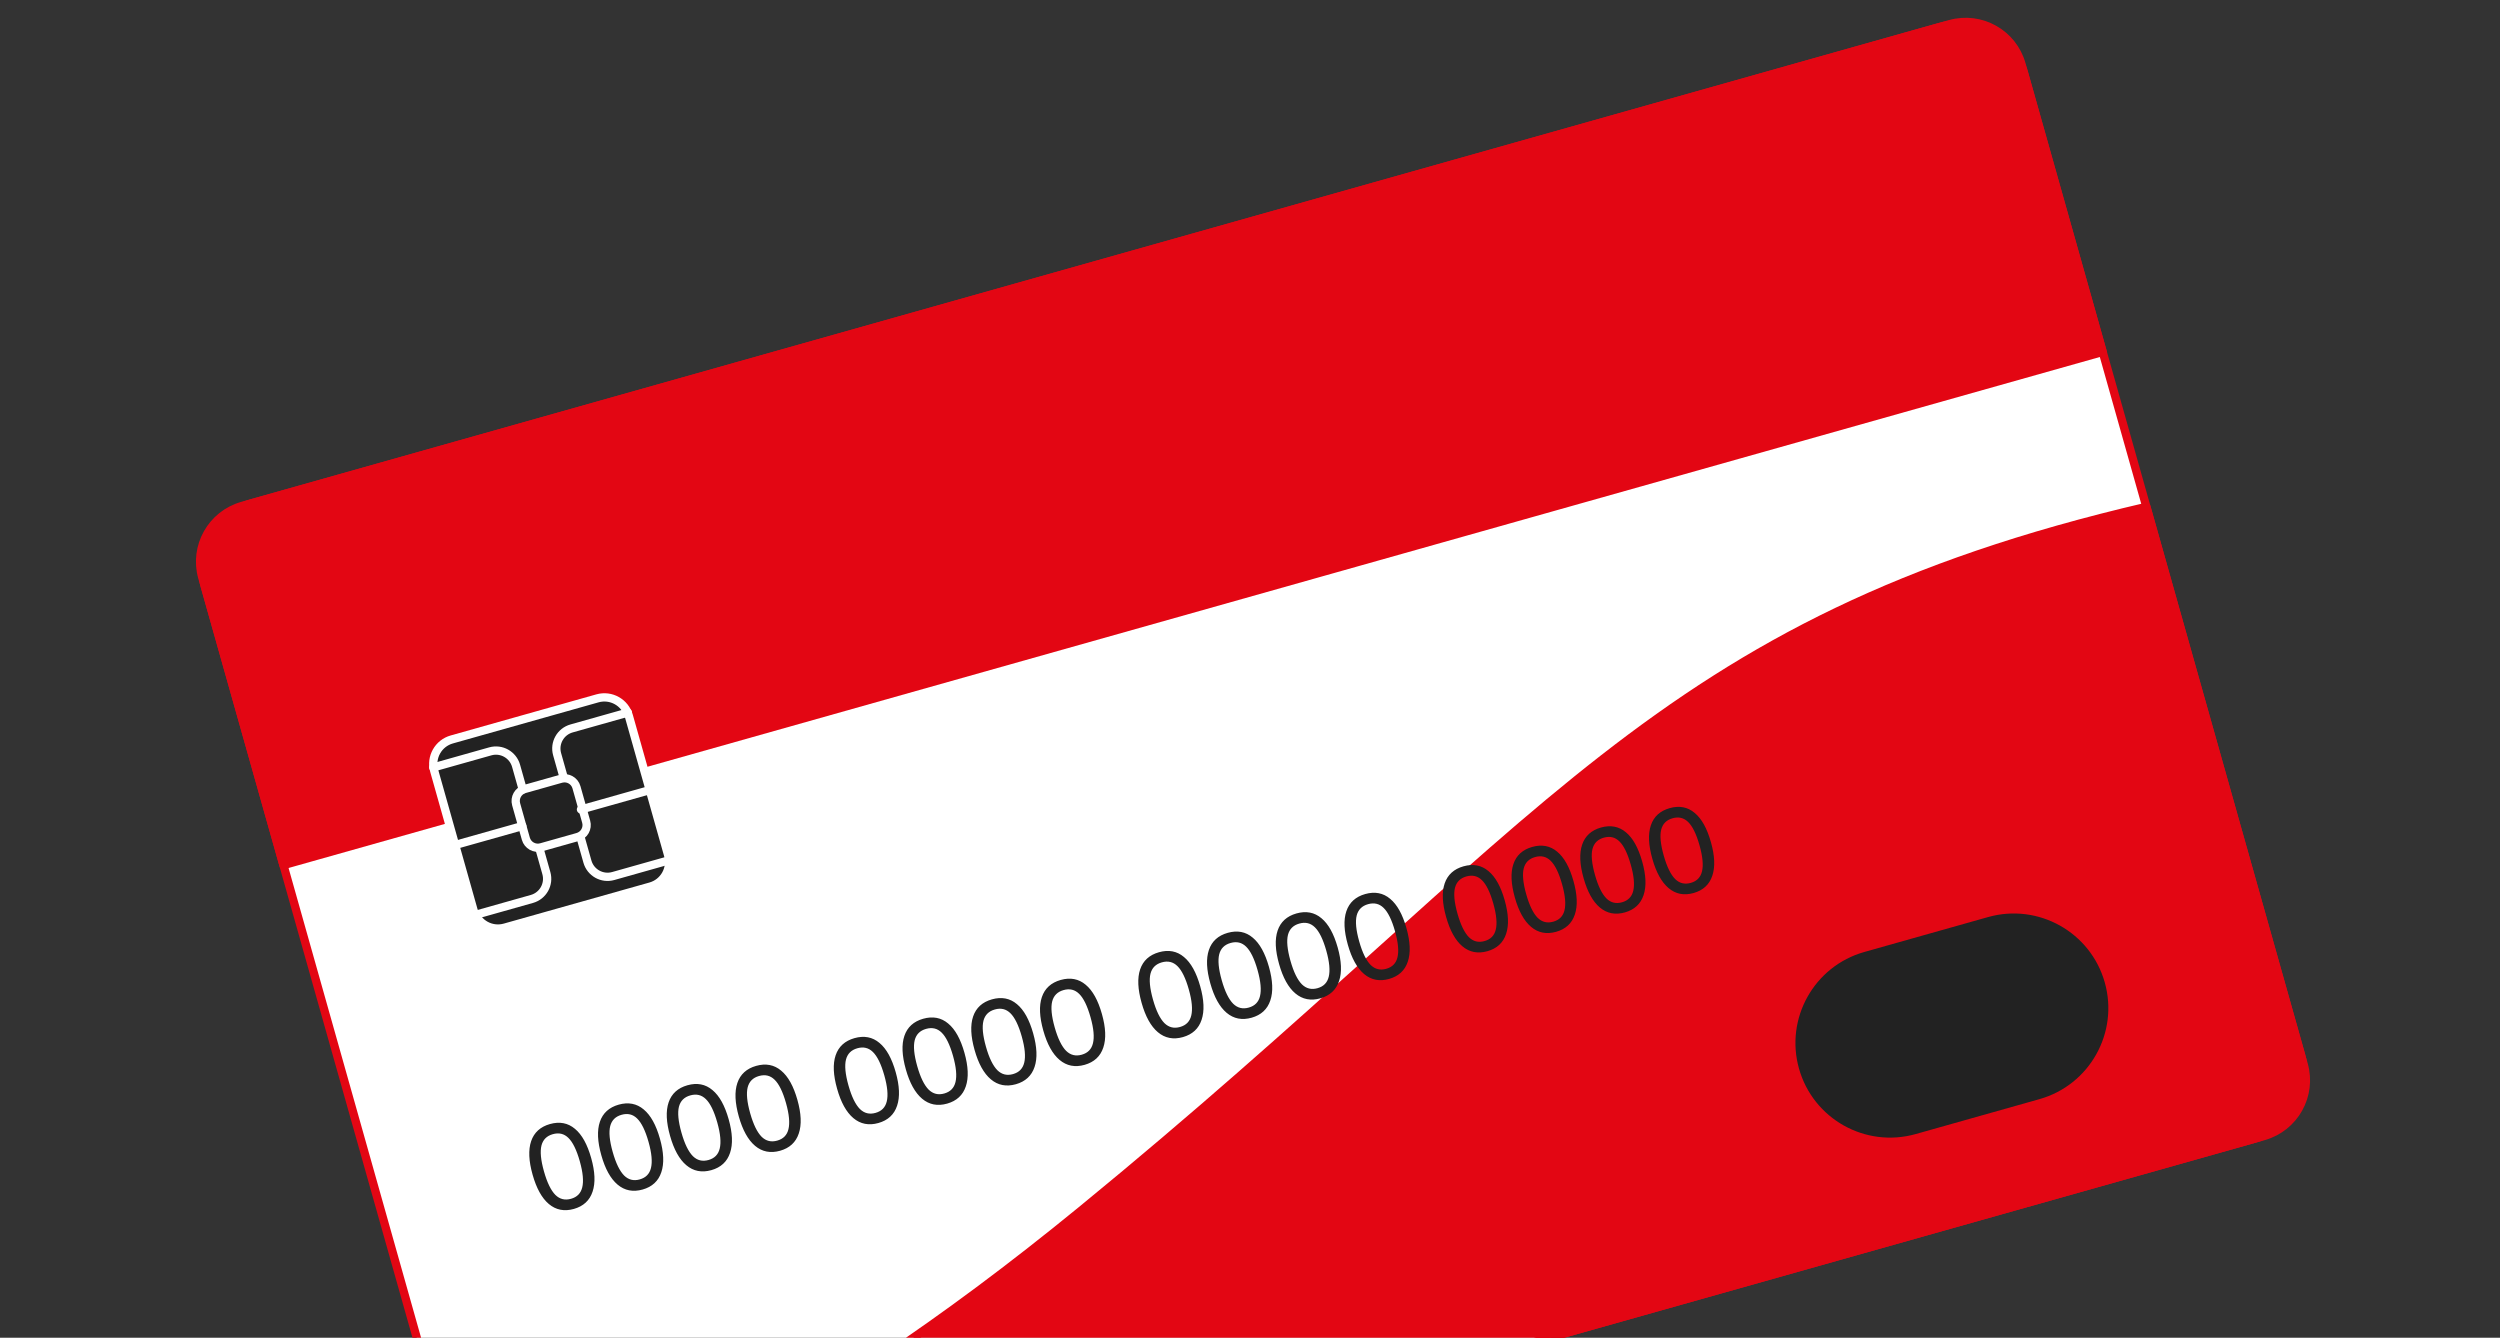 <?xml version="1.0" encoding="UTF-8"?> <svg xmlns="http://www.w3.org/2000/svg" width="228" height="122" viewBox="0 0 228 122" fill="none"><rect x="0" y="0" width="228" height="122" fill="#333333" stroke="none"/><g clip-path="url(#clip0_10072_10261)"><path d="M205.63 103.845L51.53 147.32C48.267 148.24 44.877 146.342 43.957 143.08L18.678 53.478C17.758 50.215 19.656 46.825 22.918 45.905L177.018 2.43C180.281 1.509 183.671 3.407 184.591 6.67L209.87 96.272C210.791 99.533 208.892 102.924 205.63 103.845Z" fill="white" stroke="#E30613" stroke-width="0.755" stroke-miterlimit="10" stroke-linecap="round" stroke-linejoin="round"></path><path d="M177.833 2.199L22.103 46.134C19.291 46.928 17.654 49.851 18.447 52.662L25.849 78.901L191.764 32.093L184.361 5.854C183.568 3.042 180.645 1.405 177.833 2.199Z" fill="#E30613" stroke="#E30613" stroke-width="0.755" stroke-miterlimit="10" stroke-linecap="round" stroke-linejoin="round"></path><path d="M98.577 110.422C72.875 131.45 54.734 138.79 43.387 141.062L44.186 143.895C44.98 146.708 47.903 148.344 50.715 147.551L206.445 103.616C209.258 102.822 210.894 99.899 210.101 97.087L195.751 46.222C150.648 56.741 141.244 75.515 98.577 110.422Z" fill="#E30613" stroke="#E30613" stroke-width="0.755" stroke-miterlimit="10" stroke-linecap="round" stroke-linejoin="round"></path><path d="M59.331 80.848L46.042 84.597C44.81 84.945 43.53 84.228 43.182 82.995L39.6 70.298C39.253 69.066 39.969 67.786 41.202 67.438L54.491 63.689C55.722 63.342 57.003 64.058 57.35 65.291L60.933 77.988C61.28 79.22 60.563 80.5 59.331 80.848Z" fill="#222222" stroke="white" stroke-width="0.755" stroke-miterlimit="10" stroke-linecap="round" stroke-linejoin="round"></path><path d="M52.676 76.337L49.356 77.274C48.754 77.443 48.128 77.093 47.957 76.491L47.073 73.354C46.903 72.752 47.253 72.125 47.856 71.956L51.176 71.019C51.778 70.849 52.405 71.2 52.574 71.802L53.459 74.939C53.63 75.541 53.279 76.167 52.676 76.337Z" fill="#222222" stroke="white" stroke-width="0.755" stroke-miterlimit="10" stroke-linecap="round" stroke-linejoin="round"></path><path d="M39.513 69.991L44.714 68.524C45.727 68.238 46.78 68.828 47.066 69.841L47.676 72.004" stroke="white" stroke-width="0.755" stroke-miterlimit="10" stroke-linecap="round" stroke-linejoin="round"></path><path d="M57.263 64.984L52.127 66.433C51.114 66.719 50.524 67.772 50.81 68.786L51.42 70.948" stroke="white" stroke-width="0.755" stroke-miterlimit="10" stroke-linecap="round" stroke-linejoin="round"></path><path d="M43.31 83.451L48.511 81.983C49.524 81.697 50.114 80.644 49.828 79.63L49.218 77.468" stroke="white" stroke-width="0.755" stroke-miterlimit="10" stroke-linecap="round" stroke-linejoin="round"></path><path d="M61.061 78.445L55.925 79.894C54.912 80.18 53.858 79.59 53.572 78.577L52.962 76.414" stroke="white" stroke-width="0.755" stroke-miterlimit="10" stroke-linecap="round" stroke-linejoin="round"></path><path d="M41.54 77.055L47.633 75.337" stroke="white" stroke-width="0.755" stroke-miterlimit="10" stroke-linecap="round" stroke-linejoin="round"></path><path d="M52.984 73.825L59.076 72.106" stroke="white" stroke-width="0.755" stroke-miterlimit="10" stroke-linecap="round" stroke-linejoin="round"></path><path d="M52.314 110.163C51.47 110.401 50.738 110.258 50.116 109.733C49.494 109.209 49.01 108.334 48.663 107.107C48.315 105.873 48.27 104.874 48.529 104.109C48.787 103.343 49.338 102.842 50.181 102.604C51.031 102.364 51.763 102.504 52.376 103.023C52.994 103.533 53.477 104.406 53.825 105.639C54.173 106.873 54.216 107.877 53.953 108.651C53.696 109.423 53.15 109.927 52.314 110.163ZM52.104 109.421C52.69 109.255 53.052 108.886 53.191 108.313C53.335 107.73 53.261 106.92 52.968 105.881C52.673 104.836 52.318 104.112 51.904 103.709C51.487 103.3 50.983 103.179 50.391 103.346C49.805 103.511 49.438 103.878 49.29 104.447C49.149 105.013 49.225 105.816 49.518 106.854C49.811 107.893 50.167 108.624 50.588 109.047C51.013 109.461 51.519 109.586 52.104 109.421ZM58.583 108.394C57.739 108.632 57.007 108.489 56.385 107.965C55.763 107.44 55.279 106.565 54.932 105.338C54.584 104.104 54.539 103.105 54.798 102.34C55.056 101.575 55.607 101.073 56.45 100.835C57.3 100.595 58.032 100.735 58.645 101.254C59.263 101.765 59.746 102.637 60.094 103.871C60.442 105.104 60.485 106.108 60.221 106.882C59.965 107.654 59.419 108.158 58.583 108.394ZM58.373 107.652C58.959 107.487 59.321 107.117 59.46 106.544C59.604 105.961 59.53 105.151 59.237 104.112C58.942 103.067 58.587 102.343 58.173 101.941C57.756 101.532 57.252 101.411 56.659 101.578C56.074 101.743 55.707 102.11 55.559 102.678C55.418 103.245 55.494 104.047 55.787 105.086C56.08 106.124 56.437 106.855 56.857 107.278C57.282 107.693 57.788 107.817 58.373 107.652ZM64.852 106.626C64.008 106.864 63.275 106.72 62.653 106.196C62.032 105.672 61.547 104.796 61.201 103.57C60.853 102.336 60.808 101.336 61.066 100.571C61.325 99.806 61.876 99.305 62.719 99.067C63.569 98.827 64.301 98.966 64.914 99.486C65.532 99.996 66.015 100.868 66.363 102.102C66.711 103.336 66.754 104.34 66.49 105.114C66.234 105.886 65.688 106.39 64.852 106.626ZM64.642 105.883C65.228 105.718 65.59 105.349 65.729 104.775C65.873 104.193 65.799 103.382 65.506 102.344C65.211 101.298 64.856 100.574 64.442 100.172C64.025 99.763 63.521 99.642 62.928 99.809C62.343 99.974 61.976 100.341 61.828 100.91C61.687 101.476 61.763 102.279 62.056 103.317C62.349 104.356 62.705 105.087 63.126 105.51C63.551 105.924 64.057 106.049 64.642 105.883ZM71.12 104.857C70.277 105.095 69.544 104.952 68.922 104.427C68.3 103.903 67.816 103.028 67.47 101.801C67.122 100.567 67.077 99.568 67.335 98.803C67.594 98.038 68.144 97.536 68.988 97.298C69.838 97.058 70.57 97.198 71.183 97.717C71.801 98.228 72.284 99.1 72.632 100.333C72.98 101.567 73.022 102.571 72.759 103.345C72.503 104.117 71.957 104.621 71.12 104.857ZM70.911 104.115C71.496 103.95 71.859 103.58 71.998 103.007C72.142 102.424 72.068 101.614 71.775 100.575C71.48 99.53 71.125 98.806 70.711 98.403C70.294 97.994 69.79 97.873 69.197 98.04C68.612 98.206 68.245 98.572 68.097 99.141C67.956 99.707 68.032 100.51 68.325 101.549C68.618 102.587 68.974 103.318 69.395 103.741C69.82 104.155 70.326 104.28 70.911 104.115ZM80.085 102.328C79.241 102.566 78.509 102.423 77.887 101.898C77.265 101.374 76.781 100.499 76.435 99.272C76.087 98.038 76.042 97.039 76.3 96.274C76.558 95.508 77.109 95.007 77.952 94.769C78.802 94.529 79.534 94.669 80.147 95.188C80.765 95.698 81.248 96.571 81.596 97.804C81.944 99.038 81.987 100.042 81.724 100.816C81.467 101.588 80.921 102.092 80.085 102.328ZM79.875 101.586C80.461 101.42 80.823 101.051 80.962 100.478C81.106 99.895 81.032 99.085 80.739 98.046C80.444 97.001 80.089 96.277 79.675 95.874C79.258 95.465 78.754 95.344 78.162 95.511C77.576 95.677 77.209 96.043 77.061 96.612C76.92 97.178 76.996 97.981 77.289 99.019C77.582 100.058 77.939 100.789 78.359 101.212C78.784 101.626 79.29 101.751 79.875 101.586ZM86.354 100.559C85.51 100.797 84.778 100.654 84.156 100.13C83.534 99.605 83.05 98.73 82.704 97.503C82.355 96.269 82.311 95.27 82.569 94.505C82.827 93.74 83.378 93.238 84.221 93C85.071 92.76 85.803 92.9 86.416 93.419C87.034 93.93 87.517 94.802 87.865 96.036C88.213 97.269 88.256 98.273 87.993 99.047C87.736 99.819 87.19 100.323 86.354 100.559ZM86.144 99.817C86.73 99.652 87.092 99.282 87.231 98.709C87.375 98.126 87.301 97.316 87.008 96.278C86.713 95.232 86.358 94.508 85.944 94.106C85.527 93.697 85.023 93.576 84.43 93.743C83.845 93.908 83.478 94.275 83.33 94.843C83.189 95.41 83.265 96.212 83.558 97.251C83.851 98.289 84.207 99.02 84.628 99.443C85.053 99.858 85.559 99.982 86.144 99.817ZM92.623 98.791C91.779 99.029 91.046 98.885 90.424 98.361C89.802 97.837 89.319 96.961 88.972 95.735C88.624 94.501 88.579 93.501 88.838 92.736C89.096 91.971 89.647 91.47 90.49 91.232C91.34 90.992 92.072 91.132 92.685 91.651C93.303 92.161 93.786 93.033 94.134 94.267C94.482 95.501 94.525 96.504 94.261 97.279C94.005 98.051 93.459 98.555 92.623 98.791ZM92.413 98.048C92.999 97.883 93.361 97.514 93.5 96.94C93.644 96.358 93.57 95.547 93.277 94.509C92.982 93.463 92.627 92.74 92.213 92.337C91.796 91.928 91.292 91.807 90.699 91.974C90.114 92.139 89.747 92.506 89.599 93.075C89.458 93.641 89.534 94.444 89.827 95.482C90.12 96.521 90.476 97.252 90.897 97.675C91.322 98.089 91.828 98.214 92.413 98.048ZM98.891 97.022C98.048 97.26 97.315 97.117 96.693 96.593C96.071 96.068 95.587 95.193 95.241 93.966C94.893 92.732 94.848 91.733 95.106 90.968C95.365 90.203 95.915 89.701 96.759 89.463C97.609 89.223 98.341 89.363 98.954 89.882C99.572 90.393 100.055 91.265 100.403 92.498C100.751 93.732 100.794 94.736 100.53 95.51C100.274 96.282 99.728 96.786 98.891 97.022ZM98.682 96.28C99.267 96.115 99.63 95.745 99.769 95.172C99.913 94.589 99.839 93.779 99.546 92.74C99.251 91.695 98.896 90.971 98.482 90.569C98.065 90.159 97.561 90.038 96.968 90.205C96.383 90.371 96.016 90.737 95.868 91.306C95.727 91.873 95.803 92.675 96.096 93.714C96.389 94.752 96.745 95.483 97.166 95.906C97.591 96.32 98.097 96.445 98.682 96.28ZM107.856 94.493C107.012 94.731 106.28 94.588 105.658 94.063C105.036 93.539 104.552 92.664 104.206 91.437C103.858 90.203 103.813 89.204 104.071 88.439C104.329 87.674 104.88 87.172 105.723 86.934C106.574 86.694 107.305 86.834 107.918 87.353C108.536 87.864 109.019 88.736 109.367 89.969C109.716 91.203 109.758 92.207 109.495 92.981C109.239 93.753 108.692 94.257 107.856 94.493ZM107.646 93.751C108.232 93.585 108.594 93.216 108.733 92.643C108.878 92.06 108.803 91.25 108.51 90.211C108.215 89.166 107.86 88.442 107.446 88.04C107.03 87.63 106.525 87.509 105.933 87.676C105.347 87.841 104.98 88.208 104.832 88.777C104.691 89.343 104.767 90.146 105.06 91.184C105.353 92.223 105.71 92.954 106.13 93.377C106.555 93.791 107.061 93.916 107.646 93.751ZM114.125 92.724C113.281 92.962 112.549 92.819 111.927 92.295C111.305 91.77 110.821 90.895 110.475 89.668C110.127 88.434 110.082 87.435 110.34 86.67C110.598 85.905 111.149 85.403 111.992 85.165C112.842 84.925 113.574 85.065 114.187 85.585C114.805 86.095 115.288 86.967 115.636 88.201C115.984 89.434 116.027 90.438 115.764 91.212C115.507 91.984 114.961 92.488 114.125 92.724ZM113.915 91.982C114.501 91.817 114.863 91.448 115.002 90.874C115.146 90.291 115.072 89.481 114.779 88.442C114.484 87.397 114.129 86.673 113.715 86.271C113.298 85.862 112.794 85.741 112.202 85.908C111.616 86.073 111.249 86.44 111.101 87.008C110.96 87.575 111.036 88.377 111.329 89.416C111.622 90.454 111.979 91.185 112.399 91.609C112.824 92.023 113.33 92.147 113.915 91.982ZM120.394 90.956C119.55 91.194 118.818 91.05 118.196 90.526C117.574 90.002 117.09 89.126 116.743 87.9C116.395 86.666 116.35 85.666 116.609 84.901C116.867 84.136 117.418 83.635 118.261 83.397C119.111 83.157 119.843 83.297 120.456 83.816C121.074 84.326 121.557 85.198 121.905 86.432C122.253 87.666 122.296 88.67 122.033 89.444C121.776 90.216 121.23 90.72 120.394 90.956ZM120.184 90.213C120.77 90.048 121.132 89.679 121.271 89.105C121.415 88.523 121.341 87.712 121.048 86.674C120.753 85.628 120.398 84.904 119.984 84.502C119.567 84.093 119.063 83.972 118.47 84.139C117.885 84.304 117.518 84.671 117.37 85.24C117.229 85.806 117.305 86.609 117.598 87.647C117.891 88.686 118.248 89.417 118.668 89.84C119.093 90.254 119.599 90.379 120.184 90.213ZM126.663 89.187C125.819 89.425 125.086 89.282 124.465 88.757C123.843 88.233 123.358 87.358 123.012 86.131C122.664 84.897 122.619 83.898 122.878 83.133C123.136 82.368 123.687 81.866 124.53 81.628C125.38 81.388 126.112 81.528 126.725 82.047C127.343 82.558 127.826 83.43 128.174 84.663C128.522 85.897 128.565 86.901 128.301 87.675C128.045 88.447 127.499 88.951 126.663 89.187ZM126.453 88.445C127.039 88.28 127.401 87.91 127.54 87.337C127.684 86.754 127.61 85.944 127.317 84.905C127.022 83.86 126.667 83.136 126.253 82.734C125.836 82.324 125.332 82.203 124.739 82.37C124.154 82.536 123.787 82.903 123.639 83.471C123.498 84.037 123.574 84.84 123.867 85.879C124.16 86.917 124.516 87.648 124.937 88.071C125.362 88.485 125.868 88.61 126.453 88.445ZM135.627 86.658C134.784 86.896 134.051 86.753 133.429 86.228C132.807 85.704 132.323 84.829 131.977 83.602C131.629 82.368 131.584 81.369 131.842 80.604C132.1 79.838 132.651 79.337 133.494 79.099C134.345 78.859 135.076 78.999 135.689 79.518C136.307 80.029 136.79 80.901 137.139 82.134C137.487 83.368 137.529 84.372 137.266 85.146C137.01 85.918 136.463 86.422 135.627 86.658ZM135.417 85.916C136.003 85.751 136.365 85.381 136.504 84.808C136.649 84.225 136.574 83.415 136.281 82.376C135.986 81.331 135.632 80.607 135.217 80.204C134.801 79.795 134.296 79.674 133.704 79.841C133.118 80.007 132.751 80.373 132.603 80.942C132.462 81.508 132.538 82.311 132.831 83.35C133.124 84.388 133.481 85.119 133.901 85.542C134.327 85.956 134.832 86.081 135.417 85.916ZM141.896 84.889C141.052 85.127 140.32 84.984 139.698 84.46C139.076 83.936 138.592 83.06 138.246 81.833C137.898 80.6 137.853 79.6 138.111 78.835C138.369 78.07 138.92 77.568 139.763 77.33C140.614 77.091 141.345 77.23 141.958 77.749C142.576 78.26 143.059 79.132 143.407 80.366C143.756 81.599 143.798 82.603 143.535 83.377C143.279 84.149 142.732 84.653 141.896 84.889ZM141.686 84.147C142.272 83.982 142.634 83.612 142.773 83.039C142.918 82.457 142.843 81.646 142.55 80.608C142.255 79.562 141.9 78.838 141.486 78.436C141.07 78.027 140.565 77.906 139.973 78.073C139.387 78.238 139.02 78.605 138.872 79.173C138.731 79.74 138.807 80.542 139.1 81.581C139.393 82.619 139.75 83.35 140.17 83.773C140.595 84.188 141.101 84.312 141.686 84.147ZM148.165 83.121C147.321 83.359 146.589 83.216 145.967 82.691C145.345 82.167 144.861 81.291 144.515 80.065C144.167 78.831 144.122 77.832 144.38 77.066C144.638 76.301 145.189 75.8 146.032 75.562C146.882 75.322 147.614 75.462 148.227 75.981C148.845 76.491 149.328 77.363 149.676 78.597C150.024 79.831 150.067 80.835 149.804 81.609C149.547 82.381 149.001 82.885 148.165 83.121ZM147.955 82.378C148.541 82.213 148.903 81.844 149.042 81.27C149.186 80.688 149.112 79.877 148.819 78.839C148.524 77.793 148.169 77.07 147.755 76.667C147.338 76.258 146.834 76.137 146.242 76.304C145.656 76.469 145.289 76.836 145.141 77.405C145 77.971 145.076 78.774 145.369 79.812C145.662 80.851 146.019 81.582 146.439 82.005C146.864 82.419 147.37 82.544 147.955 82.378ZM154.434 81.352C153.59 81.59 152.858 81.447 152.236 80.922C151.614 80.398 151.13 79.523 150.783 78.296C150.435 77.062 150.39 76.063 150.649 75.298C150.907 74.533 151.458 74.031 152.301 73.793C153.151 73.553 153.883 73.693 154.496 74.212C155.114 74.723 155.597 75.595 155.945 76.828C156.293 78.062 156.336 79.066 156.073 79.84C155.816 80.612 155.27 81.116 154.434 81.352ZM154.224 80.61C154.81 80.445 155.172 80.075 155.311 79.502C155.455 78.919 155.381 78.109 155.088 77.07C154.793 76.025 154.438 75.301 154.024 74.899C153.607 74.489 153.103 74.368 152.51 74.535C151.925 74.701 151.558 75.067 151.41 75.636C151.269 76.203 151.345 77.005 151.638 78.044C151.931 79.082 152.288 79.813 152.708 80.236C153.133 80.65 153.639 80.775 154.224 80.61Z" fill="#222222"></path><path d="M50.116 109.733L50.176 109.661L50.116 109.733ZM52.376 103.023L52.315 103.095L52.316 103.096L52.376 103.023ZM53.953 108.651L53.863 108.62L53.863 108.621L53.953 108.651ZM53.191 108.313L53.1 108.29L53.099 108.29L53.191 108.313ZM51.904 103.709L51.838 103.777L51.838 103.777L51.904 103.709ZM49.29 104.447L49.199 104.423L49.199 104.424L49.29 104.447ZM50.588 109.047L50.521 109.114L50.522 109.115L50.588 109.047ZM52.314 110.163L52.288 110.072C51.472 110.302 50.772 110.164 50.176 109.661L50.116 109.733L50.055 109.806C50.703 110.352 51.468 110.499 52.339 110.254L52.314 110.163ZM50.116 109.733L50.176 109.661C49.575 109.154 49.098 108.299 48.754 107.081L48.663 107.107L48.573 107.132C48.921 108.368 49.412 109.264 50.055 109.806L50.116 109.733ZM48.663 107.107L48.754 107.081C48.409 105.856 48.369 104.878 48.618 104.139L48.529 104.109L48.439 104.078C48.172 104.869 48.222 105.89 48.573 107.132L48.663 107.107ZM48.529 104.109L48.618 104.139C48.865 103.406 49.39 102.925 50.207 102.695L50.181 102.604L50.155 102.513C49.285 102.759 48.708 103.281 48.439 104.078L48.529 104.109ZM50.181 102.604L50.207 102.695C51.03 102.462 51.729 102.598 52.315 103.095L52.376 103.023L52.437 102.951C51.797 102.409 51.032 102.266 50.155 102.513L50.181 102.604ZM52.376 103.023L52.316 103.096C52.913 103.589 53.389 104.439 53.734 105.665L53.825 105.639L53.916 105.614C53.566 104.372 53.076 103.478 52.436 102.95L52.376 103.023ZM53.825 105.639L53.734 105.665C54.08 106.89 54.118 107.872 53.863 108.62L53.953 108.651L54.042 108.681C54.314 107.881 54.267 106.856 53.916 105.614L53.825 105.639ZM53.953 108.651L53.863 108.621C53.617 109.361 53.097 109.844 52.288 110.072L52.314 110.163L52.339 110.254C53.203 110.01 53.775 109.485 54.042 108.681L53.953 108.651ZM52.104 109.421L52.13 109.511C52.747 109.337 53.135 108.943 53.283 108.335L53.191 108.313L53.099 108.29C52.969 108.829 52.633 109.173 52.079 109.33L52.104 109.421ZM53.191 108.313L53.283 108.335C53.433 107.729 53.353 106.899 53.059 105.855L52.968 105.881L52.877 105.907C53.169 106.94 53.238 107.731 53.1 108.29L53.191 108.313ZM52.968 105.881L53.059 105.855C52.763 104.806 52.403 104.062 51.97 103.642L51.904 103.709L51.838 103.777C52.234 104.162 52.583 104.865 52.877 105.907L52.968 105.881ZM51.904 103.709L51.97 103.642C51.528 103.208 50.988 103.08 50.365 103.255L50.391 103.346L50.416 103.437C50.978 103.279 51.447 103.393 51.838 103.777L51.904 103.709ZM50.391 103.346L50.365 103.255C49.748 103.429 49.356 103.821 49.199 104.423L49.29 104.447L49.381 104.471C49.521 103.936 49.861 103.594 50.416 103.437L50.391 103.346ZM49.29 104.447L49.199 104.424C49.051 105.015 49.133 105.837 49.427 106.88L49.518 106.854L49.609 106.829C49.317 105.795 49.247 105.012 49.382 104.47L49.29 104.447ZM49.518 106.854L49.427 106.88C49.721 107.923 50.083 108.673 50.521 109.114L50.588 109.047L50.655 108.981C50.252 108.575 49.9 107.863 49.609 106.829L49.518 106.854ZM50.588 109.047L50.522 109.115C50.972 109.553 51.513 109.686 52.13 109.511L52.104 109.421L52.079 109.33C51.525 109.486 51.054 109.369 50.654 108.979L50.588 109.047ZM56.385 107.965L56.445 107.893L56.385 107.965ZM58.645 101.254L58.584 101.327L58.585 101.327L58.645 101.254ZM60.221 106.882L60.132 106.852L60.132 106.852L60.221 106.882ZM59.46 106.544L59.368 106.521L59.368 106.522L59.46 106.544ZM58.173 101.941L58.107 102.008L58.107 102.009L58.173 101.941ZM55.559 102.678L55.468 102.654L55.467 102.655L55.559 102.678ZM56.857 107.278L56.79 107.345L56.791 107.346L56.857 107.278ZM58.583 108.394L58.557 108.303C57.741 108.534 57.041 108.395 56.445 107.893L56.385 107.965L56.324 108.037C56.972 108.583 57.737 108.731 58.608 108.485L58.583 108.394ZM56.385 107.965L56.445 107.893C55.844 107.385 55.367 106.531 55.023 105.313L54.932 105.338L54.842 105.364C55.19 106.599 55.681 107.495 56.324 108.037L56.385 107.965ZM54.932 105.338L55.023 105.313C54.678 104.087 54.638 103.109 54.887 102.37L54.798 102.34L54.708 102.31C54.441 103.101 54.491 104.122 54.842 105.364L54.932 105.338ZM54.798 102.34L54.887 102.37C55.134 101.637 55.659 101.157 56.476 100.926L56.45 100.835L56.424 100.744C55.554 100.99 54.977 101.512 54.708 102.31L54.798 102.34ZM56.45 100.835L56.476 100.926C57.299 100.694 57.998 100.83 58.584 101.327L58.645 101.254L58.706 101.182C58.066 100.641 57.301 100.497 56.424 100.744L56.45 100.835ZM58.645 101.254L58.585 101.327C59.182 101.82 59.658 102.671 60.003 103.896L60.094 103.871L60.185 103.845C59.835 102.603 59.344 101.71 58.705 101.182L58.645 101.254ZM60.094 103.871L60.003 103.896C60.349 105.121 60.387 106.103 60.132 106.852L60.221 106.882L60.311 106.913C60.583 106.113 60.536 105.087 60.185 103.845L60.094 103.871ZM60.221 106.882L60.132 106.852C59.886 107.593 59.366 108.075 58.557 108.303L58.583 108.394L58.608 108.485C59.472 108.241 60.044 107.716 60.311 106.912L60.221 106.882ZM58.373 107.652L58.399 107.743C59.016 107.569 59.404 107.174 59.552 106.566L59.46 106.544L59.368 106.522C59.237 107.061 58.901 107.405 58.347 107.561L58.373 107.652ZM59.46 106.544L59.552 106.567C59.702 105.96 59.622 105.13 59.328 104.087L59.237 104.112L59.146 104.138C59.438 105.172 59.507 105.963 59.368 106.521L59.46 106.544ZM59.237 104.112L59.328 104.087C59.032 103.037 58.671 102.293 58.239 101.873L58.173 101.941L58.107 102.009C58.503 102.393 58.852 103.097 59.146 104.138L59.237 104.112ZM58.173 101.941L58.239 101.873C57.797 101.439 57.257 101.311 56.634 101.487L56.659 101.578L56.685 101.669C57.247 101.51 57.716 101.624 58.107 102.008L58.173 101.941ZM56.659 101.578L56.634 101.487C56.017 101.661 55.625 102.052 55.468 102.654L55.559 102.678L55.65 102.702C55.79 102.167 56.13 101.825 56.685 101.669L56.659 101.578ZM55.559 102.678L55.467 102.655C55.32 103.246 55.402 104.068 55.696 105.111L55.787 105.086L55.878 105.06C55.586 104.026 55.516 103.243 55.651 102.701L55.559 102.678ZM55.787 105.086L55.696 105.111C55.99 106.155 56.352 106.904 56.79 107.345L56.857 107.278L56.924 107.212C56.521 106.806 56.169 106.094 55.878 105.06L55.787 105.086ZM56.857 107.278L56.791 107.346C57.241 107.785 57.782 107.917 58.399 107.743L58.373 107.652L58.347 107.561C57.794 107.717 57.323 107.601 56.923 107.211L56.857 107.278ZM62.653 106.196L62.714 106.124L62.653 106.196ZM64.914 99.486L64.853 99.558L64.854 99.559L64.914 99.486ZM66.49 105.114L66.401 105.083L66.401 105.084L66.49 105.114ZM65.729 104.775L65.637 104.753L65.637 104.753L65.729 104.775ZM64.442 100.172L64.376 100.24L64.376 100.24L64.442 100.172ZM61.828 100.91L61.736 100.886L61.736 100.887L61.828 100.91ZM63.126 105.51L63.059 105.576L63.06 105.577L63.126 105.51ZM64.852 106.626L64.826 106.535C64.01 106.765 63.31 106.626 62.714 106.124L62.653 106.196L62.593 106.268C63.241 106.815 64.006 106.962 64.877 106.717L64.852 106.626ZM62.653 106.196L62.714 106.124C62.113 105.617 61.636 104.762 61.292 103.544L61.201 103.57L61.111 103.595C61.459 104.831 61.95 105.727 62.593 106.268L62.653 106.196ZM61.201 103.57L61.292 103.544C60.947 102.319 60.907 101.341 61.156 100.601L61.066 100.571L60.977 100.541C60.71 101.332 60.76 102.353 61.111 103.595L61.201 103.57ZM61.066 100.571L61.156 100.601C61.403 99.869 61.928 99.388 62.745 99.158L62.719 99.067L62.693 98.976C61.823 99.221 61.246 99.744 60.977 100.541L61.066 100.571ZM62.719 99.067L62.745 99.158C63.568 98.925 64.266 99.061 64.853 99.558L64.914 99.486L64.975 99.414C64.335 98.872 63.57 98.728 62.693 98.976L62.719 99.067ZM64.914 99.486L64.854 99.559C65.451 100.051 65.927 100.902 66.272 102.128L66.363 102.102L66.454 102.076C66.104 100.834 65.613 99.941 64.974 99.413L64.914 99.486ZM66.363 102.102L66.272 102.128C66.618 103.353 66.656 104.335 66.401 105.083L66.49 105.114L66.58 105.144C66.852 104.344 66.805 103.319 66.454 102.076L66.363 102.102ZM66.49 105.114L66.401 105.084C66.155 105.824 65.635 106.307 64.826 106.535L64.852 106.626L64.877 106.717C65.741 106.473 66.313 105.947 66.58 105.143L66.49 105.114ZM64.642 105.883L64.668 105.974C65.285 105.8 65.673 105.405 65.821 104.798L65.729 104.775L65.637 104.753C65.507 105.292 65.17 105.636 64.616 105.793L64.642 105.883ZM65.729 104.775L65.821 104.798C65.971 104.191 65.891 103.362 65.597 102.318L65.506 102.344L65.415 102.369C65.707 103.403 65.776 104.194 65.637 104.753L65.729 104.775ZM65.506 102.344L65.597 102.318C65.301 101.269 64.94 100.525 64.507 100.104L64.442 100.172L64.376 100.24C64.772 100.624 65.121 101.328 65.415 102.369L65.506 102.344ZM64.442 100.172L64.508 100.105C64.066 99.67 63.526 99.542 62.903 99.718L62.928 99.809L62.954 99.9C63.516 99.741 63.985 99.856 64.376 100.24L64.442 100.172ZM62.928 99.809L62.903 99.718C62.286 99.892 61.894 100.283 61.737 100.886L61.828 100.91L61.919 100.933C62.059 100.399 62.399 100.056 62.954 99.9L62.928 99.809ZM61.828 100.91L61.736 100.887C61.589 101.478 61.671 102.3 61.965 103.343L62.056 103.317L62.147 103.292C61.855 102.258 61.784 101.475 61.919 100.932L61.828 100.91ZM62.056 103.317L61.965 103.343C62.259 104.386 62.621 105.136 63.059 105.576L63.126 105.51L63.193 105.443C62.789 105.037 62.438 104.325 62.147 103.292L62.056 103.317ZM63.126 105.51L63.06 105.577C63.51 106.016 64.051 106.148 64.668 105.974L64.642 105.883L64.616 105.793C64.062 105.949 63.592 105.832 63.192 105.442L63.126 105.51ZM68.922 104.427L68.983 104.355L68.922 104.427ZM71.183 97.717L71.122 97.789L71.123 97.79L71.183 97.717ZM72.759 103.345L72.67 103.315L72.67 103.315L72.759 103.345ZM71.998 103.007L71.906 102.984L71.906 102.984L71.998 103.007ZM70.711 98.403L70.644 98.471L70.645 98.471L70.711 98.403ZM68.097 99.141L68.005 99.117L68.005 99.118L68.097 99.141ZM69.395 103.741L69.328 103.808L69.329 103.809L69.395 103.741ZM71.12 104.857L71.095 104.766C70.279 104.996 69.579 104.858 68.983 104.355L68.922 104.427L68.862 104.5C69.51 105.046 70.275 105.194 71.146 104.948L71.12 104.857ZM68.922 104.427L68.983 104.355C68.382 103.848 67.905 102.993 67.561 101.775L67.47 101.801L67.379 101.827C67.728 103.062 68.219 103.958 68.862 104.5L68.922 104.427ZM67.47 101.801L67.561 101.775C67.215 100.55 67.175 99.572 67.425 98.833L67.335 98.803L67.246 98.772C66.979 99.563 67.029 100.584 67.379 101.827L67.47 101.801ZM67.335 98.803L67.425 98.833C67.672 98.1 68.197 97.619 69.013 97.389L68.988 97.298L68.962 97.207C68.092 97.453 67.515 97.975 67.246 98.772L67.335 98.803ZM68.988 97.298L69.013 97.389C69.837 97.157 70.535 97.293 71.122 97.789L71.183 97.717L71.244 97.645C70.604 97.103 69.839 96.96 68.962 97.207L68.988 97.298ZM71.183 97.717L71.123 97.79C71.72 98.283 72.195 99.134 72.541 100.359L72.632 100.333L72.723 100.308C72.373 99.066 71.882 98.172 71.243 97.644L71.183 97.717ZM72.632 100.333L72.541 100.359C72.887 101.584 72.924 102.566 72.67 103.315L72.759 103.345L72.849 103.375C73.121 102.576 73.073 101.55 72.723 100.308L72.632 100.333ZM72.759 103.345L72.67 103.315C72.424 104.055 71.903 104.538 71.095 104.766L71.12 104.857L71.146 104.948C72.01 104.704 72.582 104.179 72.849 103.375L72.759 103.345ZM70.911 104.115L70.937 104.206C71.554 104.032 71.942 103.637 72.09 103.029L71.998 103.007L71.906 102.984C71.775 103.524 71.439 103.868 70.885 104.024L70.911 104.115ZM71.998 103.007L72.09 103.029C72.24 102.423 72.16 101.593 71.866 100.55L71.775 100.575L71.684 100.601C71.975 101.634 72.044 102.426 71.906 102.984L71.998 103.007ZM71.775 100.575L71.866 100.55C71.57 99.5 71.209 98.756 70.776 98.336L70.711 98.403L70.645 98.471C71.041 98.856 71.39 99.559 71.684 100.601L71.775 100.575ZM70.711 98.403L70.777 98.336C70.335 97.902 69.794 97.774 69.172 97.95L69.197 98.04L69.223 98.131C69.785 97.973 70.254 98.087 70.644 98.471L70.711 98.403ZM69.197 98.04L69.172 97.95C68.555 98.123 68.162 98.515 68.005 99.117L68.097 99.141L68.188 99.165C68.328 98.63 68.668 98.288 69.223 98.131L69.197 98.04ZM68.097 99.141L68.005 99.118C67.858 99.709 67.939 100.531 68.234 101.574L68.325 101.549L68.415 101.523C68.124 100.489 68.053 99.706 68.188 99.164L68.097 99.141ZM68.325 101.549L68.234 101.574C68.528 102.618 68.89 103.367 69.328 103.808L69.395 103.741L69.462 103.675C69.058 103.269 68.707 102.557 68.415 101.523L68.325 101.549ZM69.395 103.741L69.329 103.809C69.779 104.247 70.32 104.38 70.937 104.206L70.911 104.115L70.885 104.024C70.331 104.18 69.861 104.064 69.46 103.674L69.395 103.741ZM77.887 101.898L77.948 101.826L77.887 101.898ZM80.147 95.188L80.086 95.26L80.087 95.261L80.147 95.188ZM81.724 100.816L81.634 100.785L81.634 100.786L81.724 100.816ZM80.962 100.478L80.871 100.455L80.871 100.455L80.962 100.478ZM79.675 95.874L79.609 95.942L79.609 95.942L79.675 95.874ZM77.061 96.612L76.97 96.588L76.97 96.589L77.061 96.612ZM78.359 101.212L78.292 101.279L78.293 101.28L78.359 101.212ZM80.085 102.328L80.059 102.237C79.243 102.467 78.543 102.329 77.948 101.826L77.887 101.898L77.826 101.971C78.474 102.517 79.24 102.664 80.11 102.419L80.085 102.328ZM77.887 101.898L77.948 101.826C77.346 101.319 76.869 100.464 76.525 99.246L76.435 99.272L76.344 99.297C76.692 100.533 77.183 101.429 77.826 101.971L77.887 101.898ZM76.435 99.272L76.525 99.246C76.18 98.021 76.14 97.043 76.389 96.304L76.3 96.274L76.21 96.243C75.943 97.034 75.993 98.055 76.344 99.297L76.435 99.272ZM76.3 96.274L76.389 96.304C76.636 95.571 77.161 95.09 77.978 94.86L77.952 94.769L77.927 94.678C77.056 94.924 76.48 95.446 76.21 96.243L76.3 96.274ZM77.952 94.769L77.978 94.86C78.801 94.627 79.5 94.763 80.086 95.26L80.147 95.188L80.208 95.116C79.569 94.574 78.803 94.431 77.927 94.678L77.952 94.769ZM80.147 95.188L80.087 95.261C80.684 95.754 81.16 96.605 81.505 97.83L81.596 97.804L81.687 97.779C81.337 96.537 80.847 95.643 80.207 95.115L80.147 95.188ZM81.596 97.804L81.505 97.83C81.851 99.055 81.889 100.037 81.634 100.785L81.724 100.816L81.813 100.846C82.085 100.046 82.038 99.021 81.687 97.779L81.596 97.804ZM81.724 100.816L81.634 100.786C81.388 101.526 80.868 102.009 80.059 102.237L80.085 102.328L80.11 102.419C80.975 102.175 81.546 101.65 81.813 100.846L81.724 100.816ZM79.875 101.586L79.901 101.677C80.518 101.502 80.906 101.108 81.054 100.5L80.962 100.478L80.871 100.455C80.74 100.994 80.404 101.339 79.85 101.495L79.875 101.586ZM80.962 100.478L81.054 100.5C81.204 99.894 81.124 99.064 80.83 98.02L80.739 98.046L80.648 98.072C80.94 99.105 81.009 99.897 80.871 100.455L80.962 100.478ZM80.739 98.046L80.83 98.02C80.534 96.971 80.174 96.227 79.741 95.807L79.675 95.874L79.609 95.942C80.005 96.327 80.354 97.03 80.648 98.072L80.739 98.046ZM79.675 95.874L79.741 95.807C79.299 95.373 78.759 95.245 78.136 95.42L78.162 95.511L78.187 95.602C78.749 95.444 79.218 95.558 79.609 95.942L79.675 95.874ZM78.162 95.511L78.136 95.42C77.52 95.594 77.127 95.986 76.97 96.588L77.061 96.612L77.153 96.636C77.292 96.101 77.633 95.759 78.187 95.602L78.162 95.511ZM77.061 96.612L76.97 96.589C76.822 97.18 76.904 98.002 77.198 99.045L77.289 99.019L77.38 98.994C77.088 97.96 77.018 97.177 77.153 96.635L77.061 96.612ZM77.289 99.019L77.198 99.045C77.492 100.088 77.855 100.838 78.292 101.279L78.359 101.212L78.426 101.146C78.023 100.74 77.671 100.028 77.38 98.994L77.289 99.019ZM78.359 101.212L78.293 101.28C78.743 101.718 79.284 101.851 79.901 101.677L79.875 101.586L79.85 101.495C79.296 101.651 78.825 101.534 78.425 101.144L78.359 101.212ZM84.156 100.13L84.216 100.058L84.156 100.13ZM86.416 93.419L86.355 93.492L86.356 93.492L86.416 93.419ZM87.993 99.047L87.903 99.017L87.903 99.017L87.993 99.047ZM87.231 98.709L87.14 98.686L87.139 98.687L87.231 98.709ZM85.944 94.106L85.878 94.173L85.878 94.174L85.944 94.106ZM83.33 94.843L83.239 94.819L83.239 94.82L83.33 94.843ZM84.628 99.443L84.561 99.51L84.562 99.511L84.628 99.443ZM86.354 100.559L86.328 100.468C85.512 100.699 84.812 100.56 84.216 100.058L84.156 100.13L84.095 100.202C84.743 100.748 85.508 100.896 86.379 100.65L86.354 100.559ZM84.156 100.13L84.216 100.058C83.615 99.55 83.138 98.696 82.794 97.478L82.704 97.503L82.613 97.529C82.961 98.764 83.452 99.66 84.095 100.202L84.156 100.13ZM82.704 97.503L82.794 97.478C82.449 96.252 82.409 95.275 82.658 94.535L82.569 94.505L82.479 94.475C82.212 95.266 82.262 96.287 82.613 97.529L82.704 97.503ZM82.569 94.505L82.658 94.535C82.905 93.802 83.43 93.322 84.247 93.091L84.221 93L84.195 92.909C83.325 93.155 82.748 93.677 82.479 94.475L82.569 94.505ZM84.221 93L84.247 93.091C85.07 92.859 85.769 92.995 86.355 93.492L86.416 93.419L86.477 93.347C85.838 92.806 85.072 92.662 84.195 92.909L84.221 93ZM86.416 93.419L86.356 93.492C86.953 93.985 87.429 94.836 87.774 96.061L87.865 96.036L87.956 96.01C87.606 94.768 87.116 93.875 86.476 93.347L86.416 93.419ZM87.865 96.036L87.774 96.061C88.12 97.286 88.158 98.269 87.903 99.017L87.993 99.047L88.082 99.078C88.354 98.278 88.307 97.252 87.956 96.01L87.865 96.036ZM87.993 99.047L87.903 99.017C87.657 99.757 87.137 100.24 86.328 100.468L86.354 100.559L86.379 100.65C87.243 100.406 87.815 99.881 88.082 99.077L87.993 99.047ZM86.144 99.817L86.17 99.908C86.787 99.734 87.175 99.339 87.323 98.731L87.231 98.709L87.139 98.687C87.009 99.226 86.672 99.57 86.119 99.726L86.144 99.817ZM87.231 98.709L87.323 98.732C87.473 98.125 87.393 97.295 87.099 96.252L87.008 96.278L86.917 96.303C87.209 97.337 87.278 98.128 87.14 98.686L87.231 98.709ZM87.008 96.278L87.099 96.252C86.803 95.202 86.442 94.458 86.01 94.038L85.944 94.106L85.878 94.174C86.274 94.558 86.623 95.262 86.917 96.303L87.008 96.278ZM85.944 94.106L86.01 94.038C85.568 93.604 85.028 93.476 84.405 93.652L84.43 93.743L84.456 93.834C85.018 93.675 85.487 93.789 85.878 94.173L85.944 94.106ZM84.43 93.743L84.405 93.652C83.788 93.826 83.396 94.217 83.239 94.819L83.33 94.843L83.421 94.867C83.561 94.332 83.901 93.99 84.456 93.834L84.43 93.743ZM83.33 94.843L83.239 94.82C83.091 95.411 83.173 96.234 83.467 97.276L83.558 97.251L83.649 97.225C83.357 96.191 83.287 95.408 83.422 94.866L83.33 94.843ZM83.558 97.251L83.467 97.276C83.761 98.32 84.123 99.07 84.561 99.51L84.628 99.443L84.695 99.377C84.292 98.971 83.94 98.259 83.649 97.225L83.558 97.251ZM84.628 99.443L84.562 99.511C85.012 99.95 85.553 100.082 86.17 99.908L86.144 99.817L86.119 99.726C85.565 99.882 85.094 99.766 84.694 99.376L84.628 99.443ZM90.424 98.361L90.485 98.289L90.424 98.361ZM92.685 91.651L92.624 91.723L92.625 91.724L92.685 91.651ZM94.261 97.279L94.172 97.248L94.172 97.249L94.261 97.279ZM93.5 96.94L93.409 96.918L93.408 96.918L93.5 96.94ZM92.213 92.337L92.147 92.404L92.147 92.405L92.213 92.337ZM89.599 93.075L89.508 93.051L89.507 93.052L89.599 93.075ZM90.897 97.675L90.83 97.741L90.831 97.742L90.897 97.675ZM92.623 98.791L92.597 98.7C91.781 98.93 91.081 98.791 90.485 98.289L90.424 98.361L90.364 98.433C91.012 98.98 91.777 99.127 92.648 98.882L92.623 98.791ZM90.424 98.361L90.485 98.289C89.884 97.782 89.407 96.927 89.063 95.709L88.972 95.735L88.882 95.76C89.23 96.996 89.721 97.892 90.364 98.433L90.424 98.361ZM88.972 95.735L89.063 95.709C88.718 94.484 88.678 93.506 88.927 92.766L88.838 92.736L88.748 92.706C88.481 93.497 88.531 94.518 88.882 95.76L88.972 95.735ZM88.838 92.736L88.927 92.766C89.174 92.034 89.699 91.553 90.516 91.323L90.49 91.232L90.464 91.141C89.594 91.386 89.017 91.909 88.748 92.706L88.838 92.736ZM90.49 91.232L90.516 91.323C91.339 91.09 92.038 91.226 92.624 91.723L92.685 91.651L92.746 91.579C92.106 91.037 91.341 90.894 90.464 91.141L90.49 91.232ZM92.685 91.651L92.625 91.724C93.222 92.216 93.698 93.067 94.043 94.293L94.134 94.267L94.225 94.241C93.875 92.999 93.385 92.106 92.745 91.578L92.685 91.651ZM94.134 94.267L94.043 94.293C94.389 95.518 94.427 96.5 94.172 97.248L94.261 97.279L94.351 97.309C94.623 96.509 94.576 95.484 94.225 94.241L94.134 94.267ZM94.261 97.279L94.172 97.249C93.926 97.989 93.406 98.472 92.597 98.7L92.623 98.791L92.648 98.882C93.512 98.638 94.084 98.112 94.351 97.308L94.261 97.279ZM92.413 98.048L92.439 98.139C93.056 97.965 93.444 97.57 93.592 96.963L93.5 96.94L93.408 96.918C93.278 97.457 92.941 97.801 92.388 97.957L92.413 98.048ZM93.5 96.94L93.592 96.963C93.742 96.356 93.662 95.527 93.368 94.483L93.277 94.509L93.186 94.534C93.478 95.568 93.547 96.359 93.409 96.918L93.5 96.94ZM93.277 94.509L93.368 94.483C93.072 93.434 92.711 92.69 92.278 92.269L92.213 92.337L92.147 92.405C92.543 92.789 92.892 93.493 93.186 94.534L93.277 94.509ZM92.213 92.337L92.279 92.27C91.837 91.835 91.297 91.707 90.674 91.883L90.699 91.974L90.725 92.065C91.287 91.906 91.756 92.021 92.147 92.404L92.213 92.337ZM90.699 91.974L90.674 91.883C90.057 92.057 89.665 92.448 89.508 93.051L89.599 93.075L89.69 93.098C89.83 92.564 90.17 92.221 90.725 92.065L90.699 91.974ZM89.599 93.075L89.507 93.052C89.36 93.643 89.442 94.465 89.736 95.508L89.827 95.482L89.918 95.457C89.626 94.422 89.555 93.64 89.691 93.097L89.599 93.075ZM89.827 95.482L89.736 95.508C90.03 96.551 90.392 97.301 90.83 97.741L90.897 97.675L90.964 97.608C90.561 97.202 90.209 96.49 89.918 95.457L89.827 95.482ZM90.897 97.675L90.831 97.742C91.281 98.181 91.822 98.313 92.439 98.139L92.413 98.048L92.388 97.957C91.834 98.114 91.363 97.997 90.963 97.607L90.897 97.675ZM96.693 96.593L96.754 96.52L96.693 96.593ZM98.954 89.882L98.893 89.954L98.894 89.955L98.954 89.882ZM100.53 95.51L100.441 95.48L100.441 95.48L100.53 95.51ZM99.769 95.172L99.677 95.149L99.677 95.149L99.769 95.172ZM98.482 90.569L98.415 90.636L98.416 90.636L98.482 90.569ZM95.868 91.306L95.776 91.282L95.776 91.283L95.868 91.306ZM97.166 95.906L97.099 95.973L97.1 95.974L97.166 95.906ZM98.891 97.022L98.866 96.931C98.05 97.161 97.35 97.023 96.754 96.52L96.693 96.593L96.633 96.665C97.281 97.211 98.046 97.359 98.917 97.113L98.891 97.022ZM96.693 96.593L96.754 96.52C96.153 96.013 95.676 95.158 95.332 93.94L95.241 93.966L95.15 93.992C95.499 95.227 95.99 96.123 96.633 96.665L96.693 96.593ZM95.241 93.966L95.332 93.94C94.987 92.715 94.947 91.737 95.196 90.998L95.106 90.968L95.017 90.938C94.75 91.728 94.8 92.749 95.15 93.992L95.241 93.966ZM95.106 90.968L95.196 90.998C95.443 90.265 95.968 89.784 96.784 89.554L96.759 89.463L96.733 89.372C95.863 89.618 95.286 90.14 95.017 90.938L95.106 90.968ZM96.759 89.463L96.784 89.554C97.608 89.322 98.306 89.457 98.893 89.954L98.954 89.882L99.015 89.81C98.375 89.268 97.61 89.125 96.733 89.372L96.759 89.463ZM98.954 89.882L98.894 89.955C99.491 90.448 99.967 91.299 100.312 92.524L100.403 92.498L100.494 92.473C100.144 91.231 99.653 90.337 99.014 89.809L98.954 89.882ZM100.403 92.498L100.312 92.524C100.658 93.749 100.695 94.731 100.441 95.48L100.53 95.51L100.62 95.54C100.892 94.741 100.845 93.715 100.494 92.473L100.403 92.498ZM100.53 95.51L100.441 95.48C100.195 96.22 99.674 96.703 98.866 96.931L98.891 97.022L98.917 97.113C99.781 96.869 100.353 96.344 100.62 95.54L100.53 95.51ZM98.682 96.28L98.708 96.371C99.325 96.197 99.713 95.802 99.861 95.194L99.769 95.172L99.677 95.149C99.546 95.689 99.21 96.033 98.656 96.189L98.682 96.28ZM99.769 95.172L99.861 95.194C100.011 94.588 99.931 93.758 99.637 92.715L99.546 92.74L99.455 92.766C99.747 93.799 99.816 94.591 99.677 95.149L99.769 95.172ZM99.546 92.74L99.637 92.715C99.341 91.665 98.98 90.921 98.547 90.501L98.482 90.569L98.416 90.636C98.812 91.021 99.161 91.725 99.455 92.766L99.546 92.74ZM98.482 90.569L98.548 90.501C98.106 90.067 97.566 89.939 96.943 90.115L96.968 90.205L96.994 90.296C97.556 90.138 98.025 90.252 98.415 90.636L98.482 90.569ZM96.968 90.205L96.943 90.115C96.326 90.288 95.933 90.68 95.776 91.282L95.868 91.306L95.959 91.33C96.099 90.795 96.439 90.453 96.994 90.296L96.968 90.205ZM95.868 91.306L95.776 91.283C95.629 91.874 95.711 92.696 96.005 93.739L96.096 93.714L96.186 93.688C95.895 92.654 95.824 91.871 95.96 91.329L95.868 91.306ZM96.096 93.714L96.005 93.739C96.299 94.783 96.661 95.532 97.099 95.973L97.166 95.906L97.233 95.84C96.829 95.434 96.478 94.722 96.186 93.688L96.096 93.714ZM97.166 95.906L97.1 95.974C97.55 96.412 98.091 96.545 98.708 96.371L98.682 96.28L98.656 96.189C98.102 96.345 97.632 96.228 97.232 95.838L97.166 95.906ZM105.658 94.063L105.719 93.991L105.658 94.063ZM107.918 87.353L107.857 87.425L107.858 87.426L107.918 87.353ZM109.495 92.981L109.405 92.951L109.405 92.951L109.495 92.981ZM108.733 92.643L108.642 92.62L108.642 92.62L108.733 92.643ZM107.446 88.04L107.38 88.107L107.38 88.107L107.446 88.04ZM104.832 88.777L104.741 88.753L104.741 88.754L104.832 88.777ZM106.13 93.377L106.063 93.444L106.064 93.445L106.13 93.377ZM107.856 94.493L107.83 94.402C107.014 94.632 106.315 94.494 105.719 93.991L105.658 94.063L105.597 94.136C106.245 94.682 107.011 94.829 107.881 94.584L107.856 94.493ZM105.658 94.063L105.719 93.991C105.117 93.484 104.64 92.629 104.297 91.411L104.206 91.437L104.115 91.463C104.463 92.698 104.954 93.594 105.597 94.136L105.658 94.063ZM104.206 91.437L104.297 91.411C103.951 90.186 103.911 89.208 104.16 88.469L104.071 88.439L103.981 88.408C103.715 89.199 103.764 90.22 104.115 91.463L104.206 91.437ZM104.071 88.439L104.16 88.469C104.408 87.736 104.932 87.255 105.749 87.025L105.723 86.934L105.698 86.843C104.827 87.089 104.251 87.611 103.981 88.408L104.071 88.439ZM105.723 86.934L105.749 87.025C106.573 86.793 107.271 86.928 107.857 87.425L107.918 87.353L107.979 87.281C107.34 86.739 106.575 86.596 105.698 86.843L105.723 86.934ZM107.918 87.353L107.858 87.426C108.455 87.919 108.931 88.769 109.277 89.995L109.367 89.969L109.458 89.944C109.108 88.702 108.618 87.808 107.978 87.28L107.918 87.353ZM109.367 89.969L109.277 89.995C109.622 91.22 109.66 92.202 109.405 92.951L109.495 92.981L109.584 93.011C109.856 92.212 109.809 91.186 109.458 89.944L109.367 89.969ZM109.495 92.981L109.405 92.951C109.16 93.691 108.639 94.174 107.83 94.402L107.856 94.493L107.881 94.584C108.746 94.34 109.317 93.815 109.584 93.011L109.495 92.981ZM107.646 93.751L107.672 93.841C108.289 93.668 108.678 93.273 108.825 92.665L108.733 92.643L108.642 92.62C108.511 93.159 108.175 93.504 107.621 93.66L107.646 93.751ZM108.733 92.643L108.825 92.665C108.975 92.059 108.895 91.229 108.601 90.186L108.51 90.211L108.419 90.237C108.711 91.27 108.78 92.061 108.642 92.62L108.733 92.643ZM108.51 90.211L108.601 90.186C108.305 89.136 107.945 88.392 107.512 87.972L107.446 88.04L107.38 88.107C107.776 88.492 108.126 89.195 108.419 90.237L108.51 90.211ZM107.446 88.04L107.512 87.972C107.07 87.538 106.53 87.41 105.907 87.585L105.933 87.676L105.958 87.767C106.52 87.609 106.989 87.723 107.38 88.107L107.446 88.04ZM105.933 87.676L105.907 87.585C105.291 87.759 104.898 88.151 104.741 88.753L104.832 88.777L104.924 88.801C105.063 88.266 105.404 87.924 105.958 87.767L105.933 87.676ZM104.832 88.777L104.741 88.754C104.593 89.345 104.675 90.167 104.969 91.21L105.06 91.184L105.151 91.159C104.859 90.125 104.789 89.342 104.924 88.8L104.832 88.777ZM105.06 91.184L104.969 91.21C105.264 92.254 105.626 93.003 106.063 93.444L106.13 93.377L106.197 93.311C105.794 92.905 105.443 92.193 105.151 91.159L105.06 91.184ZM106.13 93.377L106.064 93.445C106.514 93.883 107.055 94.016 107.672 93.841L107.646 93.751L107.621 93.66C107.067 93.816 106.596 93.7 106.196 93.309L106.13 93.377ZM111.927 92.295L111.988 92.223L111.927 92.295ZM114.187 85.585L114.126 85.657L114.127 85.657L114.187 85.585ZM115.764 91.212L115.674 91.182L115.674 91.183L115.764 91.212ZM115.002 90.874L114.911 90.851L114.911 90.852L115.002 90.874ZM113.715 86.271L113.649 86.338L113.649 86.339L113.715 86.271ZM111.101 87.008L111.01 86.984L111.01 86.985L111.101 87.008ZM112.399 91.609L112.332 91.675L112.333 91.676L112.399 91.609ZM114.125 92.724L114.099 92.633C113.283 92.864 112.583 92.725 111.988 92.223L111.927 92.295L111.866 92.367C112.514 92.913 113.28 93.061 114.15 92.815L114.125 92.724ZM111.927 92.295L111.988 92.223C111.386 91.716 110.909 90.861 110.565 89.643L110.475 89.668L110.384 89.694C110.732 90.929 111.223 91.825 111.866 92.367L111.927 92.295ZM110.475 89.668L110.565 89.643C110.22 88.417 110.18 87.439 110.429 86.7L110.34 86.67L110.25 86.64C109.983 87.431 110.033 88.452 110.384 89.694L110.475 89.668ZM110.34 86.67L110.429 86.7C110.677 85.967 111.201 85.487 112.018 85.256L111.992 85.165L111.966 85.075C111.096 85.32 110.519 85.842 110.25 86.64L110.34 86.67ZM111.992 85.165L112.018 85.256C112.841 85.024 113.54 85.16 114.126 85.657L114.187 85.585L114.248 85.513C113.609 84.971 112.844 84.827 111.966 85.075L111.992 85.165ZM114.187 85.585L114.127 85.657C114.724 86.15 115.2 87.001 115.546 88.226L115.636 88.201L115.727 88.175C115.377 86.933 114.887 86.04 114.247 85.512L114.187 85.585ZM115.636 88.201L115.546 88.226C115.891 89.451 115.929 90.433 115.674 91.182L115.764 91.212L115.853 91.243C116.125 90.443 116.078 89.417 115.727 88.175L115.636 88.201ZM115.764 91.212L115.674 91.183C115.428 91.923 114.908 92.405 114.099 92.633L114.125 92.724L114.15 92.815C115.014 92.571 115.586 92.046 115.853 91.242L115.764 91.212ZM113.915 91.982L113.941 92.073C114.558 91.899 114.947 91.504 115.094 90.896L115.002 90.874L114.911 90.852C114.78 91.391 114.444 91.735 113.89 91.891L113.915 91.982ZM115.002 90.874L115.094 90.897C115.244 90.29 115.164 89.46 114.87 88.417L114.779 88.442L114.688 88.468C114.98 89.502 115.049 90.293 114.911 90.851L115.002 90.874ZM114.779 88.442L114.87 88.417C114.574 87.367 114.214 86.623 113.781 86.203L113.715 86.271L113.649 86.339C114.045 86.723 114.394 87.427 114.688 88.468L114.779 88.442ZM113.715 86.271L113.781 86.204C113.339 85.769 112.799 85.641 112.176 85.817L112.202 85.908L112.227 85.999C112.789 85.84 113.258 85.954 113.649 86.338L113.715 86.271ZM112.202 85.908L112.176 85.817C111.56 85.991 111.167 86.382 111.01 86.984L111.101 87.008L111.193 87.032C111.332 86.497 111.673 86.155 112.227 85.999L112.202 85.908ZM111.101 87.008L111.01 86.985C110.862 87.576 110.944 88.398 111.238 89.442L111.329 89.416L111.42 89.39C111.128 88.356 111.058 87.573 111.193 87.031L111.101 87.008ZM111.329 89.416L111.238 89.442C111.532 90.485 111.894 91.234 112.332 91.675L112.399 91.609L112.466 91.542C112.063 91.136 111.711 90.424 111.42 89.39L111.329 89.416ZM112.399 91.609L112.333 91.676C112.783 92.115 113.324 92.247 113.941 92.073L113.915 91.982L113.89 91.891C113.336 92.047 112.865 91.931 112.465 91.541L112.399 91.609ZM118.196 90.526L118.256 90.454L118.196 90.526ZM120.456 83.816L120.395 83.888L120.396 83.889L120.456 83.816ZM122.033 89.444L121.943 89.413L121.943 89.414L122.033 89.444ZM121.271 89.105L121.18 89.083L121.179 89.083L121.271 89.105ZM119.984 84.502L119.918 84.57L119.918 84.57L119.984 84.502ZM117.37 85.24L117.279 85.216L117.278 85.217L117.37 85.24ZM118.668 89.84L118.601 89.906L118.602 89.907L118.668 89.84ZM120.394 90.956L120.368 90.865C119.552 91.095 118.852 90.956 118.256 90.454L118.196 90.526L118.135 90.598C118.783 91.145 119.549 91.292 120.419 91.047L120.394 90.956ZM118.196 90.526L118.256 90.454C117.655 89.947 117.178 89.092 116.834 87.874L116.743 87.9L116.653 87.925C117.001 89.161 117.492 90.057 118.135 90.598L118.196 90.526ZM116.743 87.9L116.834 87.874C116.489 86.649 116.449 85.671 116.698 84.931L116.609 84.901L116.519 84.871C116.252 85.662 116.302 86.683 116.653 87.925L116.743 87.9ZM116.609 84.901L116.698 84.931C116.945 84.199 117.47 83.718 118.287 83.488L118.261 83.397L118.235 83.306C117.365 83.552 116.788 84.074 116.519 84.871L116.609 84.901ZM118.261 83.397L118.287 83.488C119.11 83.255 119.809 83.391 120.395 83.888L120.456 83.816L120.517 83.744C119.877 83.202 119.112 83.058 118.235 83.306L118.261 83.397ZM120.456 83.816L120.396 83.889C120.993 84.382 121.469 85.232 121.814 86.458L121.905 86.432L121.996 86.406C121.646 85.164 121.156 84.271 120.516 83.743L120.456 83.816ZM121.905 86.432L121.814 86.458C122.16 87.683 122.198 88.665 121.943 89.413L122.033 89.444L122.122 89.474C122.394 88.674 122.347 87.649 121.996 86.406L121.905 86.432ZM122.033 89.444L121.943 89.414C121.697 90.154 121.177 90.637 120.368 90.865L120.394 90.956L120.419 91.047C121.283 90.803 121.855 90.278 122.122 89.473L122.033 89.444ZM120.184 90.213L120.21 90.304C120.827 90.13 121.215 89.736 121.363 89.128L121.271 89.105L121.179 89.083C121.049 89.622 120.713 89.966 120.159 90.123L120.184 90.213ZM121.271 89.105L121.363 89.128C121.513 88.522 121.433 87.692 121.139 86.648L121.048 86.674L120.957 86.7C121.249 87.733 121.318 88.524 121.18 89.083L121.271 89.105ZM121.048 86.674L121.139 86.648C120.843 85.599 120.482 84.855 120.05 84.434L119.984 84.502L119.918 84.57C120.314 84.954 120.663 85.658 120.957 86.7L121.048 86.674ZM119.984 84.502L120.05 84.435C119.608 84 119.068 83.873 118.445 84.048L118.47 84.139L118.496 84.23C119.058 84.071 119.527 84.186 119.918 84.57L119.984 84.502ZM118.47 84.139L118.445 84.048C117.829 84.222 117.436 84.614 117.279 85.216L117.37 85.24L117.461 85.263C117.601 84.729 117.941 84.386 118.496 84.23L118.47 84.139ZM117.37 85.24L117.278 85.217C117.131 85.808 117.213 86.63 117.507 87.673L117.598 87.647L117.689 87.622C117.397 86.588 117.327 85.805 117.462 85.262L117.37 85.24ZM117.598 87.647L117.507 87.673C117.801 88.716 118.163 89.466 118.601 89.906L118.668 89.84L118.735 89.773C118.332 89.367 117.98 88.655 117.689 87.622L117.598 87.647ZM118.668 89.84L118.602 89.907C119.052 90.346 119.593 90.478 120.21 90.304L120.184 90.213L120.159 90.123C119.605 90.279 119.134 90.162 118.734 89.772L118.668 89.84ZM124.465 88.757L124.525 88.685L124.465 88.757ZM126.725 82.047L126.664 82.119L126.665 82.12L126.725 82.047ZM128.301 87.675L128.212 87.645L128.212 87.645L128.301 87.675ZM127.54 87.337L127.448 87.314L127.448 87.314L127.54 87.337ZM126.253 82.734L126.187 82.801L126.187 82.801L126.253 82.734ZM123.639 83.471L123.548 83.447L123.547 83.448L123.639 83.471ZM124.937 88.071L124.87 88.138L124.871 88.139L124.937 88.071ZM126.663 89.187L126.637 89.096C125.821 89.326 125.121 89.188 124.525 88.685L124.465 88.757L124.404 88.83C125.052 89.376 125.817 89.524 126.688 89.278L126.663 89.187ZM124.465 88.757L124.525 88.685C123.924 88.178 123.447 87.323 123.103 86.105L123.012 86.131L122.922 86.157C123.27 87.392 123.761 88.288 124.404 88.83L124.465 88.757ZM123.012 86.131L123.103 86.105C122.758 84.88 122.718 83.902 122.967 83.163L122.878 83.133L122.788 83.103C122.521 83.894 122.571 84.915 122.922 86.157L123.012 86.131ZM122.878 83.133L122.967 83.163C123.214 82.43 123.739 81.949 124.556 81.719L124.53 81.628L124.504 81.537C123.634 81.783 123.057 82.305 122.788 83.103L122.878 83.133ZM124.53 81.628L124.556 81.719C125.379 81.487 126.078 81.623 126.664 82.119L126.725 82.047L126.786 81.975C126.146 81.433 125.381 81.29 124.504 81.537L124.53 81.628ZM126.725 82.047L126.665 82.12C127.262 82.613 127.738 83.464 128.083 84.689L128.174 84.663L128.265 84.638C127.915 83.396 127.424 82.502 126.785 81.975L126.725 82.047ZM128.174 84.663L128.083 84.689C128.429 85.914 128.467 86.896 128.212 87.645L128.301 87.675L128.391 87.705C128.663 86.906 128.616 85.88 128.265 84.638L128.174 84.663ZM128.301 87.675L128.212 87.645C127.966 88.385 127.446 88.868 126.637 89.096L126.663 89.187L126.688 89.278C127.552 89.034 128.124 88.509 128.391 87.705L128.301 87.675ZM126.453 88.445L126.479 88.536C127.096 88.362 127.484 87.967 127.632 87.359L127.54 87.337L127.448 87.314C127.318 87.854 126.981 88.198 126.427 88.354L126.453 88.445ZM127.54 87.337L127.632 87.359C127.782 86.753 127.702 85.923 127.408 84.88L127.317 84.905L127.226 84.931C127.518 85.964 127.587 86.756 127.448 87.314L127.54 87.337ZM127.317 84.905L127.408 84.88C127.112 83.83 126.751 83.086 126.318 82.666L126.253 82.734L126.187 82.801C126.583 83.186 126.932 83.889 127.226 84.931L127.317 84.905ZM126.253 82.734L126.319 82.666C125.877 82.232 125.337 82.104 124.714 82.28L124.739 82.37L124.765 82.461C125.327 82.303 125.796 82.417 126.187 82.801L126.253 82.734ZM124.739 82.37L124.714 82.28C124.097 82.454 123.705 82.845 123.548 83.447L123.639 83.471L123.73 83.495C123.87 82.96 124.21 82.618 124.765 82.461L124.739 82.37ZM123.639 83.471L123.547 83.448C123.4 84.039 123.482 84.861 123.776 85.904L123.867 85.879L123.958 85.853C123.666 84.819 123.596 84.036 123.731 83.494L123.639 83.471ZM123.867 85.879L123.776 85.904C124.07 86.948 124.432 87.697 124.87 88.138L124.937 88.071L125.004 88.005C124.601 87.599 124.249 86.887 123.958 85.853L123.867 85.879ZM124.937 88.071L124.871 88.139C125.321 88.577 125.862 88.71 126.479 88.536L126.453 88.445L126.427 88.354C125.873 88.51 125.403 88.394 125.003 88.004L124.937 88.071ZM133.429 86.228L133.49 86.156L133.429 86.228ZM135.689 79.518L135.628 79.59L135.629 79.591L135.689 79.518ZM137.266 85.146L137.176 85.115L137.176 85.116L137.266 85.146ZM136.504 84.808L136.413 84.785L136.413 84.785L136.504 84.808ZM135.217 80.204L135.151 80.272L135.151 80.272L135.217 80.204ZM132.603 80.942L132.512 80.918L132.512 80.919L132.603 80.942ZM133.901 85.542L133.834 85.609L133.835 85.61L133.901 85.542ZM135.627 86.658L135.601 86.567C134.785 86.797 134.086 86.659 133.49 86.156L133.429 86.228L133.368 86.301C134.016 86.847 134.782 86.995 135.653 86.749L135.627 86.658ZM133.429 86.228L133.49 86.156C132.888 85.649 132.411 84.794 132.068 83.576L131.977 83.602L131.886 83.627C132.234 84.863 132.726 85.759 133.368 86.301L133.429 86.228ZM131.977 83.602L132.068 83.576C131.722 82.351 131.682 81.373 131.931 80.634L131.842 80.604L131.752 80.573C131.486 81.364 131.535 82.385 131.886 83.627L131.977 83.602ZM131.842 80.604L131.931 80.634C132.179 79.901 132.704 79.42 133.52 79.19L133.494 79.099L133.469 79.008C132.598 79.254 132.022 79.776 131.752 80.573L131.842 80.604ZM133.494 79.099L133.52 79.19C134.344 78.957 135.042 79.094 135.628 79.59L135.689 79.518L135.75 79.446C135.111 78.904 134.346 78.761 133.469 79.008L133.494 79.099ZM135.689 79.518L135.629 79.591C136.226 80.084 136.702 80.934 137.048 82.16L137.139 82.134L137.229 82.109C136.879 80.867 136.389 79.973 135.749 79.445L135.689 79.518ZM137.139 82.134L137.048 82.16C137.393 83.385 137.431 84.367 137.176 85.115L137.266 85.146L137.355 85.176C137.627 84.376 137.58 83.351 137.229 82.109L137.139 82.134ZM137.266 85.146L137.176 85.116C136.931 85.856 136.41 86.339 135.601 86.567L135.627 86.658L135.653 86.749C136.517 86.505 137.089 85.98 137.355 85.176L137.266 85.146ZM135.417 85.916L135.443 86.007C136.06 85.832 136.449 85.438 136.596 84.83L136.504 84.808L136.413 84.785C136.282 85.325 135.946 85.669 135.392 85.825L135.417 85.916ZM136.504 84.808L136.596 84.83C136.746 84.224 136.667 83.394 136.372 82.35L136.281 82.376L136.19 82.402C136.482 83.435 136.551 84.227 136.413 84.785L136.504 84.808ZM136.281 82.376L136.372 82.35C136.076 81.301 135.716 80.557 135.283 80.137L135.217 80.204L135.151 80.272C135.547 80.657 135.897 81.36 136.19 82.402L136.281 82.376ZM135.217 80.204L135.283 80.137C134.841 79.703 134.301 79.575 133.678 79.751L133.704 79.841L133.729 79.932C134.291 79.774 134.76 79.888 135.151 80.272L135.217 80.204ZM133.704 79.841L133.678 79.751C133.062 79.924 132.669 80.316 132.512 80.918L132.603 80.942L132.695 80.966C132.834 80.431 133.175 80.089 133.729 79.932L133.704 79.841ZM132.603 80.942L132.512 80.919C132.364 81.51 132.446 82.332 132.74 83.375L132.831 83.35L132.922 83.324C132.63 82.29 132.56 81.507 132.695 80.965L132.603 80.942ZM132.831 83.35L132.74 83.375C133.035 84.418 133.397 85.168 133.834 85.609L133.901 85.542L133.968 85.476C133.565 85.07 133.214 84.358 132.922 83.324L132.831 83.35ZM133.901 85.542L133.835 85.61C134.286 86.048 134.826 86.181 135.443 86.007L135.417 85.916L135.392 85.825C134.838 85.981 134.368 85.865 133.967 85.475L133.901 85.542ZM139.698 84.46L139.759 84.388L139.698 84.46ZM141.958 77.749L141.897 77.822L141.898 77.822L141.958 77.749ZM143.535 83.377L143.445 83.347L143.445 83.347L143.535 83.377ZM142.773 83.039L142.682 83.016L142.682 83.017L142.773 83.039ZM141.486 78.436L141.42 78.503L141.42 78.504L141.486 78.436ZM138.872 79.173L138.781 79.15L138.781 79.15L138.872 79.173ZM140.17 83.773L140.103 83.84L140.104 83.841L140.17 83.773ZM141.896 84.889L141.87 84.799C141.054 85.029 140.355 84.89 139.759 84.388L139.698 84.46L139.637 84.532C140.285 85.078 141.051 85.226 141.921 84.98L141.896 84.889ZM139.698 84.46L139.759 84.388C139.157 83.881 138.68 83.026 138.337 81.808L138.246 81.833L138.155 81.859C138.503 83.094 138.994 83.99 139.637 84.532L139.698 84.46ZM138.246 81.833L138.337 81.808C137.991 80.582 137.951 79.605 138.2 78.865L138.111 78.835L138.021 78.805C137.755 79.596 137.804 80.617 138.155 81.859L138.246 81.833ZM138.111 78.835L138.2 78.865C138.448 78.132 138.972 77.652 139.789 77.421L139.763 77.33L139.738 77.24C138.867 77.485 138.291 78.007 138.021 78.805L138.111 78.835ZM139.763 77.33L139.789 77.421C140.613 77.189 141.311 77.325 141.897 77.822L141.958 77.749L142.019 77.677C141.38 77.136 140.615 76.992 139.738 77.24L139.763 77.33ZM141.958 77.749L141.898 77.822C142.495 78.315 142.971 79.166 143.317 80.391L143.407 80.366L143.498 80.34C143.148 79.098 142.658 78.205 142.018 77.677L141.958 77.749ZM143.407 80.366L143.317 80.391C143.662 81.616 143.7 82.599 143.445 83.347L143.535 83.377L143.624 83.408C143.896 82.608 143.849 81.582 143.498 80.34L143.407 80.366ZM143.535 83.377L143.445 83.347C143.2 84.088 142.679 84.57 141.87 84.799L141.896 84.889L141.921 84.98C142.786 84.737 143.357 84.211 143.624 83.407L143.535 83.377ZM141.686 84.147L141.712 84.238C142.329 84.064 142.718 83.669 142.865 83.061L142.773 83.039L142.682 83.017C142.551 83.556 142.215 83.9 141.661 84.056L141.686 84.147ZM142.773 83.039L142.865 83.062C143.015 82.455 142.935 81.625 142.641 80.582L142.55 80.608L142.459 80.633C142.751 81.667 142.82 82.458 142.682 83.016L142.773 83.039ZM142.55 80.608L142.641 80.582C142.345 79.532 141.985 78.788 141.552 78.368L141.486 78.436L141.42 78.504C141.816 78.888 142.166 79.592 142.459 80.633L142.55 80.608ZM141.486 78.436L141.552 78.368C141.11 77.934 140.57 77.806 139.947 77.982L139.973 78.073L139.998 78.164C140.56 78.005 141.029 78.119 141.42 78.503L141.486 78.436ZM139.973 78.073L139.947 77.982C139.331 78.156 138.938 78.547 138.781 79.15L138.872 79.173L138.964 79.197C139.103 78.662 139.444 78.32 139.998 78.164L139.973 78.073ZM138.872 79.173L138.781 79.15C138.633 79.741 138.715 80.564 139.009 81.606L139.1 81.581L139.191 81.555C138.899 80.521 138.829 79.738 138.964 79.196L138.872 79.173ZM139.1 81.581L139.009 81.606C139.303 82.65 139.666 83.4 140.103 83.84L140.17 83.773L140.237 83.707C139.834 83.301 139.483 82.589 139.191 81.555L139.1 81.581ZM140.17 83.773L140.104 83.841C140.554 84.28 141.095 84.412 141.712 84.238L141.686 84.147L141.661 84.056C141.107 84.213 140.636 84.096 140.236 83.706L140.17 83.773ZM145.967 82.691L146.028 82.619L145.967 82.691ZM148.227 75.981L148.166 76.053L148.167 76.054L148.227 75.981ZM149.804 81.609L149.714 81.578L149.714 81.579L149.804 81.609ZM149.042 81.27L148.951 81.248L148.951 81.248L149.042 81.27ZM147.755 76.667L147.689 76.735L147.689 76.735L147.755 76.667ZM145.141 77.405L145.05 77.381L145.05 77.382L145.141 77.405ZM146.439 82.005L146.372 82.071L146.373 82.073L146.439 82.005ZM148.165 83.121L148.139 83.03C147.323 83.26 146.623 83.121 146.028 82.619L145.967 82.691L145.906 82.763C146.554 83.31 147.32 83.457 148.19 83.212L148.165 83.121ZM145.967 82.691L146.028 82.619C145.426 82.112 144.949 81.257 144.605 80.039L144.515 80.065L144.424 80.09C144.772 81.326 145.263 82.222 145.906 82.763L145.967 82.691ZM144.515 80.065L144.605 80.039C144.26 78.814 144.22 77.836 144.469 77.097L144.38 77.066L144.29 77.036C144.023 77.827 144.073 78.848 144.424 80.09L144.515 80.065ZM144.38 77.066L144.469 77.097C144.716 76.364 145.241 75.883 146.058 75.653L146.032 75.562L146.006 75.471C145.136 75.716 144.559 76.239 144.29 77.036L144.38 77.066ZM146.032 75.562L146.058 75.653C146.881 75.42 147.58 75.556 148.166 76.053L148.227 75.981L148.288 75.909C147.649 75.367 146.884 75.224 146.006 75.471L146.032 75.562ZM148.227 75.981L148.167 76.054C148.764 76.546 149.24 77.397 149.586 78.623L149.676 78.597L149.767 78.571C149.417 77.329 148.927 76.436 148.287 75.908L148.227 75.981ZM149.676 78.597L149.586 78.623C149.931 79.848 149.969 80.83 149.714 81.578L149.804 81.609L149.893 81.639C150.165 80.839 150.118 79.814 149.767 78.571L149.676 78.597ZM149.804 81.609L149.714 81.579C149.468 82.319 148.948 82.802 148.139 83.03L148.165 83.121L148.19 83.212C149.054 82.968 149.626 82.442 149.893 81.638L149.804 81.609ZM147.955 82.378L147.981 82.469C148.598 82.295 148.987 81.9 149.134 81.293L149.042 81.27L148.951 81.248C148.82 81.787 148.484 82.131 147.93 82.288L147.955 82.378ZM149.042 81.27L149.134 81.293C149.284 80.686 149.204 79.857 148.91 78.813L148.819 78.839L148.728 78.865C149.02 79.898 149.089 80.689 148.951 81.248L149.042 81.27ZM148.819 78.839L148.91 78.813C148.614 77.764 148.254 77.02 147.821 76.6L147.755 76.667L147.689 76.735C148.085 77.119 148.434 77.823 148.728 78.865L148.819 78.839ZM147.755 76.667L147.821 76.6C147.379 76.165 146.839 76.037 146.216 76.213L146.242 76.304L146.267 76.395C146.829 76.236 147.298 76.351 147.689 76.735L147.755 76.667ZM146.242 76.304L146.216 76.213C145.6 76.387 145.207 76.778 145.05 77.381L145.141 77.405L145.233 77.428C145.372 76.894 145.713 76.551 146.267 76.395L146.242 76.304ZM145.141 77.405L145.05 77.382C144.902 77.973 144.984 78.795 145.278 79.838L145.369 79.812L145.46 79.787C145.168 78.753 145.098 77.97 145.233 77.427L145.141 77.405ZM145.369 79.812L145.278 79.838C145.572 80.881 145.934 81.631 146.372 82.071L146.439 82.005L146.506 81.938C146.103 81.532 145.751 80.82 145.46 79.787L145.369 79.812ZM146.439 82.005L146.373 82.073C146.823 82.511 147.364 82.643 147.981 82.469L147.955 82.378L147.93 82.288C147.376 82.444 146.905 82.327 146.505 81.937L146.439 82.005ZM152.236 80.922L152.296 80.85L152.236 80.922ZM154.496 74.212L154.435 74.284L154.436 74.285L154.496 74.212ZM156.073 79.84L155.983 79.81L155.983 79.81L156.073 79.84ZM155.311 79.502L155.22 79.479L155.219 79.48L155.311 79.502ZM154.024 74.899L153.958 74.966L153.958 74.966L154.024 74.899ZM151.41 75.636L151.319 75.612L151.318 75.613L151.41 75.636ZM152.708 80.236L152.641 80.303L152.642 80.304L152.708 80.236ZM154.434 81.352L154.408 81.261C153.592 81.492 152.892 81.353 152.296 80.85L152.236 80.922L152.175 80.995C152.823 81.541 153.588 81.689 154.459 81.443L154.434 81.352ZM152.236 80.922L152.296 80.85C151.695 80.343 151.218 79.488 150.874 78.27L150.783 78.296L150.693 78.322C151.041 79.557 151.532 80.453 152.175 80.995L152.236 80.922ZM150.783 78.296L150.874 78.27C150.529 77.045 150.489 76.067 150.738 75.328L150.649 75.298L150.559 75.268C150.292 76.058 150.342 77.079 150.693 78.322L150.783 78.296ZM150.649 75.298L150.738 75.328C150.985 74.595 151.51 74.114 152.327 73.884L152.301 73.793L152.275 73.702C151.405 73.948 150.828 74.47 150.559 75.268L150.649 75.298ZM152.301 73.793L152.327 73.884C153.15 73.652 153.849 73.788 154.435 74.284L154.496 74.212L154.557 74.14C153.917 73.598 153.152 73.455 152.275 73.702L152.301 73.793ZM154.496 74.212L154.436 74.285C155.033 74.778 155.509 75.629 155.854 76.854L155.945 76.828L156.036 76.803C155.686 75.561 155.196 74.667 154.556 74.139L154.496 74.212ZM155.945 76.828L155.854 76.854C156.2 78.079 156.238 79.061 155.983 79.81L156.073 79.84L156.162 79.87C156.434 79.071 156.387 78.045 156.036 76.803L155.945 76.828ZM156.073 79.84L155.983 79.81C155.737 80.55 155.217 81.033 154.408 81.261L154.434 81.352L154.459 81.443C155.323 81.199 155.895 80.674 156.162 79.87L156.073 79.84ZM154.224 80.61L154.25 80.701C154.867 80.527 155.255 80.132 155.403 79.524L155.311 79.502L155.219 79.48C155.089 80.019 154.752 80.363 154.199 80.519L154.224 80.61ZM155.311 79.502L155.403 79.524C155.553 78.918 155.473 78.088 155.179 77.045L155.088 77.07L154.997 77.096C155.289 78.129 155.358 78.921 155.22 79.479L155.311 79.502ZM155.088 77.07L155.179 77.045C154.883 75.995 154.522 75.251 154.09 74.831L154.024 74.899L153.958 74.966C154.354 75.351 154.703 76.055 154.997 77.096L155.088 77.07ZM154.024 74.899L154.09 74.831C153.648 74.397 153.108 74.269 152.485 74.445L152.51 74.535L152.536 74.626C153.098 74.468 153.567 74.582 153.958 74.966L154.024 74.899ZM152.51 74.535L152.485 74.445C151.868 74.618 151.476 75.01 151.319 75.612L151.41 75.636L151.501 75.66C151.641 75.125 151.981 74.783 152.536 74.626L152.51 74.535ZM151.41 75.636L151.318 75.613C151.171 76.204 151.253 77.026 151.547 78.069L151.638 78.044L151.729 78.018C151.437 76.984 151.367 76.201 151.502 75.659L151.41 75.636ZM151.638 78.044L151.547 78.069C151.841 79.113 152.203 79.862 152.641 80.303L152.708 80.236L152.775 80.17C152.372 79.764 152.02 79.052 151.729 78.018L151.638 78.044ZM152.708 80.236L152.642 80.304C153.092 80.742 153.633 80.875 154.25 80.701L154.224 80.61L154.199 80.519C153.645 80.675 153.174 80.559 152.774 80.169L152.708 80.236Z" fill="#222222"></path><path d="M185.994 100.243C190.58 98.949 193.249 94.183 191.955 89.598C190.661 85.012 185.895 82.343 181.31 83.637L170.031 86.819C165.445 88.113 162.776 92.879 164.07 97.464C165.364 102.05 170.13 104.718 174.715 103.425L185.994 100.243Z" fill="#222222"></path></g><defs><clipPath id="clip0_10072_10261"><rect width="228" height="122" fill="white"></rect></clipPath></defs></svg> 